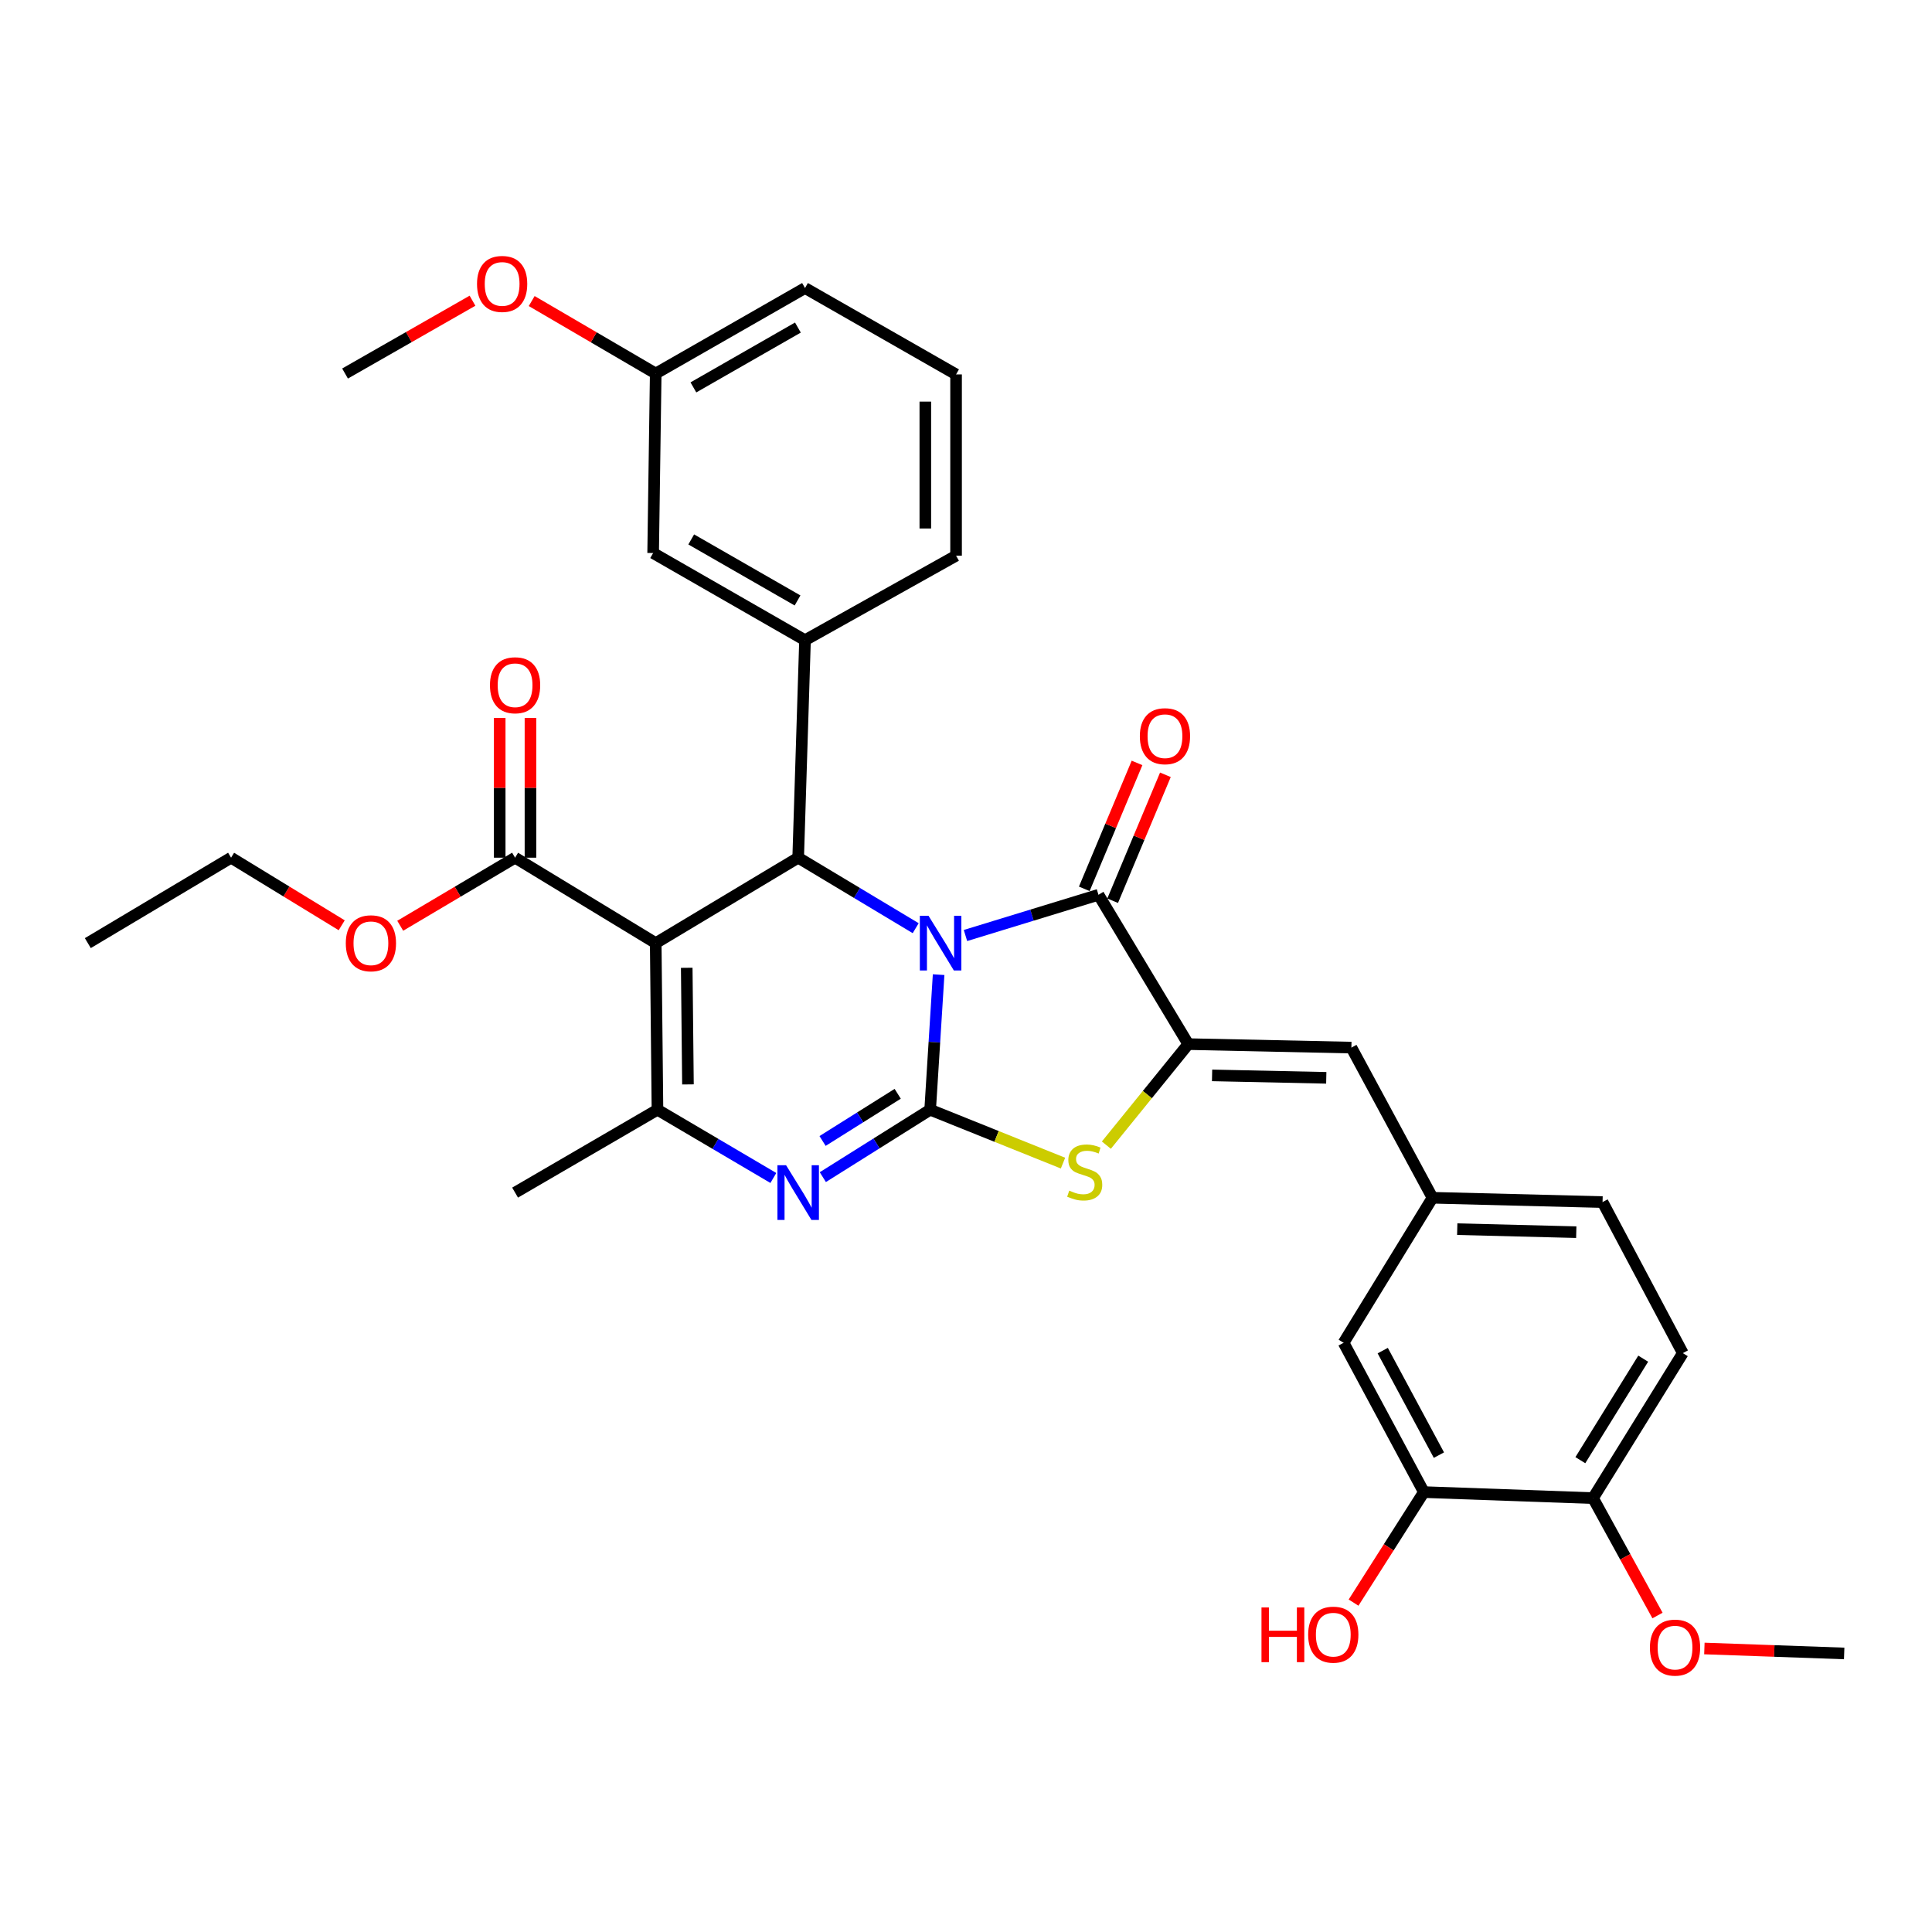 <?xml version='1.0' encoding='iso-8859-1'?>
<svg version='1.1' baseProfile='full'
              xmlns='http://www.w3.org/2000/svg'
                      xmlns:rdkit='http://www.rdkit.org/xml'
                      xmlns:xlink='http://www.w3.org/1999/xlink'
                  xml:space='preserve'
width='1000px' height='1000px' viewBox='0 0 1000 1000'>
<!-- END OF HEADER -->
<rect style='opacity:1.0;fill:#FFFFFF;stroke:none' width='1000' height='1000' x='0' y='0'> </rect>
<path class='bond-0' d='M 485.827,504.477 L 483.636,539.435' style='fill:none;fill-rule:evenodd;stroke:#0000FF;stroke-width:6px;stroke-linecap:butt;stroke-linejoin:miter;stroke-opacity:1' />
<path class='bond-0' d='M 483.636,539.435 L 481.446,574.392' style='fill:none;fill-rule:evenodd;stroke:#000000;stroke-width:6px;stroke-linecap:butt;stroke-linejoin:miter;stroke-opacity:1' />
<path class='bond-2' d='M 473.961,480.426 L 443.549,462.182' style='fill:none;fill-rule:evenodd;stroke:#0000FF;stroke-width:6px;stroke-linecap:butt;stroke-linejoin:miter;stroke-opacity:1' />
<path class='bond-2' d='M 443.549,462.182 L 413.138,443.939' style='fill:none;fill-rule:evenodd;stroke:#000000;stroke-width:6px;stroke-linecap:butt;stroke-linejoin:miter;stroke-opacity:1' />
<path class='bond-3' d='M 499.726,484.215 L 534.145,473.677' style='fill:none;fill-rule:evenodd;stroke:#0000FF;stroke-width:6px;stroke-linecap:butt;stroke-linejoin:miter;stroke-opacity:1' />
<path class='bond-3' d='M 534.145,473.677 L 568.565,463.139' style='fill:none;fill-rule:evenodd;stroke:#000000;stroke-width:6px;stroke-linecap:butt;stroke-linejoin:miter;stroke-opacity:1' />
<path class='bond-4' d='M 481.446,574.392 L 453.67,591.836' style='fill:none;fill-rule:evenodd;stroke:#000000;stroke-width:6px;stroke-linecap:butt;stroke-linejoin:miter;stroke-opacity:1' />
<path class='bond-4' d='M 453.67,591.836 L 425.894,609.281' style='fill:none;fill-rule:evenodd;stroke:#0000FF;stroke-width:6px;stroke-linecap:butt;stroke-linejoin:miter;stroke-opacity:1' />
<path class='bond-4' d='M 464.647,566.145 L 445.204,578.356' style='fill:none;fill-rule:evenodd;stroke:#000000;stroke-width:6px;stroke-linecap:butt;stroke-linejoin:miter;stroke-opacity:1' />
<path class='bond-4' d='M 445.204,578.356 L 425.761,590.567' style='fill:none;fill-rule:evenodd;stroke:#0000FF;stroke-width:6px;stroke-linecap:butt;stroke-linejoin:miter;stroke-opacity:1' />
<path class='bond-7' d='M 481.446,574.392 L 515.828,588.211' style='fill:none;fill-rule:evenodd;stroke:#000000;stroke-width:6px;stroke-linecap:butt;stroke-linejoin:miter;stroke-opacity:1' />
<path class='bond-7' d='M 515.828,588.211 L 550.21,602.031' style='fill:none;fill-rule:evenodd;stroke:#CCCC00;stroke-width:6px;stroke-linecap:butt;stroke-linejoin:miter;stroke-opacity:1' />
<path class='bond-1' d='M 339.399,488.157 L 413.138,443.939' style='fill:none;fill-rule:evenodd;stroke:#000000;stroke-width:6px;stroke-linecap:butt;stroke-linejoin:miter;stroke-opacity:1' />
<path class='bond-6' d='M 339.399,488.157 L 340.302,574.392' style='fill:none;fill-rule:evenodd;stroke:#000000;stroke-width:6px;stroke-linecap:butt;stroke-linejoin:miter;stroke-opacity:1' />
<path class='bond-6' d='M 355.452,500.926 L 356.084,561.29' style='fill:none;fill-rule:evenodd;stroke:#000000;stroke-width:6px;stroke-linecap:butt;stroke-linejoin:miter;stroke-opacity:1' />
<path class='bond-9' d='M 339.399,488.157 L 266.607,443.939' style='fill:none;fill-rule:evenodd;stroke:#000000;stroke-width:6px;stroke-linecap:butt;stroke-linejoin:miter;stroke-opacity:1' />
<path class='bond-8' d='M 413.138,443.939 L 416.675,331.368' style='fill:none;fill-rule:evenodd;stroke:#000000;stroke-width:6px;stroke-linecap:butt;stroke-linejoin:miter;stroke-opacity:1' />
<path class='bond-5' d='M 568.565,463.139 L 615.047,540.432' style='fill:none;fill-rule:evenodd;stroke:#000000;stroke-width:6px;stroke-linecap:butt;stroke-linejoin:miter;stroke-opacity:1' />
<path class='bond-12' d='M 575.906,466.214 L 589.558,433.624' style='fill:none;fill-rule:evenodd;stroke:#000000;stroke-width:6px;stroke-linecap:butt;stroke-linejoin:miter;stroke-opacity:1' />
<path class='bond-12' d='M 589.558,433.624 L 603.209,401.035' style='fill:none;fill-rule:evenodd;stroke:#FF0000;stroke-width:6px;stroke-linecap:butt;stroke-linejoin:miter;stroke-opacity:1' />
<path class='bond-12' d='M 561.224,460.063 L 574.875,427.474' style='fill:none;fill-rule:evenodd;stroke:#000000;stroke-width:6px;stroke-linecap:butt;stroke-linejoin:miter;stroke-opacity:1' />
<path class='bond-12' d='M 574.875,427.474 L 588.527,394.884' style='fill:none;fill-rule:evenodd;stroke:#FF0000;stroke-width:6px;stroke-linecap:butt;stroke-linejoin:miter;stroke-opacity:1' />
<path class='bond-34' d='M 400.284,609.722 L 370.293,592.057' style='fill:none;fill-rule:evenodd;stroke:#0000FF;stroke-width:6px;stroke-linecap:butt;stroke-linejoin:miter;stroke-opacity:1' />
<path class='bond-34' d='M 370.293,592.057 L 340.302,574.392' style='fill:none;fill-rule:evenodd;stroke:#000000;stroke-width:6px;stroke-linecap:butt;stroke-linejoin:miter;stroke-opacity:1' />
<path class='bond-10' d='M 615.047,540.432 L 699.477,542.236' style='fill:none;fill-rule:evenodd;stroke:#000000;stroke-width:6px;stroke-linecap:butt;stroke-linejoin:miter;stroke-opacity:1' />
<path class='bond-10' d='M 627.371,556.618 L 686.473,557.881' style='fill:none;fill-rule:evenodd;stroke:#000000;stroke-width:6px;stroke-linecap:butt;stroke-linejoin:miter;stroke-opacity:1' />
<path class='bond-33' d='M 615.047,540.432 L 593.85,566.577' style='fill:none;fill-rule:evenodd;stroke:#000000;stroke-width:6px;stroke-linecap:butt;stroke-linejoin:miter;stroke-opacity:1' />
<path class='bond-33' d='M 593.85,566.577 L 572.653,592.723' style='fill:none;fill-rule:evenodd;stroke:#CCCC00;stroke-width:6px;stroke-linecap:butt;stroke-linejoin:miter;stroke-opacity:1' />
<path class='bond-21' d='M 340.302,574.392 L 266.607,617.292' style='fill:none;fill-rule:evenodd;stroke:#000000;stroke-width:6px;stroke-linecap:butt;stroke-linejoin:miter;stroke-opacity:1' />
<path class='bond-14' d='M 416.675,331.368 L 338.064,286.248' style='fill:none;fill-rule:evenodd;stroke:#000000;stroke-width:6px;stroke-linecap:butt;stroke-linejoin:miter;stroke-opacity:1' />
<path class='bond-14' d='M 412.808,310.794 L 357.78,279.21' style='fill:none;fill-rule:evenodd;stroke:#000000;stroke-width:6px;stroke-linecap:butt;stroke-linejoin:miter;stroke-opacity:1' />
<path class='bond-24' d='M 416.675,331.368 L 494.862,287.619' style='fill:none;fill-rule:evenodd;stroke:#000000;stroke-width:6px;stroke-linecap:butt;stroke-linejoin:miter;stroke-opacity:1' />
<path class='bond-17' d='M 274.567,443.939 L 274.567,407.767' style='fill:none;fill-rule:evenodd;stroke:#000000;stroke-width:6px;stroke-linecap:butt;stroke-linejoin:miter;stroke-opacity:1' />
<path class='bond-17' d='M 274.567,407.767 L 274.567,371.594' style='fill:none;fill-rule:evenodd;stroke:#FF0000;stroke-width:6px;stroke-linecap:butt;stroke-linejoin:miter;stroke-opacity:1' />
<path class='bond-17' d='M 258.648,443.939 L 258.648,407.767' style='fill:none;fill-rule:evenodd;stroke:#000000;stroke-width:6px;stroke-linecap:butt;stroke-linejoin:miter;stroke-opacity:1' />
<path class='bond-17' d='M 258.648,407.767 L 258.648,371.594' style='fill:none;fill-rule:evenodd;stroke:#FF0000;stroke-width:6px;stroke-linecap:butt;stroke-linejoin:miter;stroke-opacity:1' />
<path class='bond-19' d='M 266.607,443.939 L 236.88,461.554' style='fill:none;fill-rule:evenodd;stroke:#000000;stroke-width:6px;stroke-linecap:butt;stroke-linejoin:miter;stroke-opacity:1' />
<path class='bond-19' d='M 236.88,461.554 L 207.153,479.169' style='fill:none;fill-rule:evenodd;stroke:#FF0000;stroke-width:6px;stroke-linecap:butt;stroke-linejoin:miter;stroke-opacity:1' />
<path class='bond-13' d='M 699.477,542.236 L 741.467,619.963' style='fill:none;fill-rule:evenodd;stroke:#000000;stroke-width:6px;stroke-linecap:butt;stroke-linejoin:miter;stroke-opacity:1' />
<path class='bond-11' d='M 736.992,772.304 L 695.444,695.019' style='fill:none;fill-rule:evenodd;stroke:#000000;stroke-width:6px;stroke-linecap:butt;stroke-linejoin:miter;stroke-opacity:1' />
<path class='bond-11' d='M 744.781,753.173 L 715.698,699.074' style='fill:none;fill-rule:evenodd;stroke:#000000;stroke-width:6px;stroke-linecap:butt;stroke-linejoin:miter;stroke-opacity:1' />
<path class='bond-23' d='M 736.992,772.304 L 718.797,800.907' style='fill:none;fill-rule:evenodd;stroke:#000000;stroke-width:6px;stroke-linecap:butt;stroke-linejoin:miter;stroke-opacity:1' />
<path class='bond-23' d='M 718.797,800.907 L 700.601,829.511' style='fill:none;fill-rule:evenodd;stroke:#FF0000;stroke-width:6px;stroke-linecap:butt;stroke-linejoin:miter;stroke-opacity:1' />
<path class='bond-36' d='M 736.992,772.304 L 824.544,775.425' style='fill:none;fill-rule:evenodd;stroke:#000000;stroke-width:6px;stroke-linecap:butt;stroke-linejoin:miter;stroke-opacity:1' />
<path class='bond-15' d='M 741.467,619.963 L 695.444,695.019' style='fill:none;fill-rule:evenodd;stroke:#000000;stroke-width:6px;stroke-linecap:butt;stroke-linejoin:miter;stroke-opacity:1' />
<path class='bond-20' d='M 741.467,619.963 L 829.479,622.192' style='fill:none;fill-rule:evenodd;stroke:#000000;stroke-width:6px;stroke-linecap:butt;stroke-linejoin:miter;stroke-opacity:1' />
<path class='bond-20' d='M 754.266,636.211 L 815.874,637.771' style='fill:none;fill-rule:evenodd;stroke:#000000;stroke-width:6px;stroke-linecap:butt;stroke-linejoin:miter;stroke-opacity:1' />
<path class='bond-22' d='M 338.064,286.248 L 339.399,193.337' style='fill:none;fill-rule:evenodd;stroke:#000000;stroke-width:6px;stroke-linecap:butt;stroke-linejoin:miter;stroke-opacity:1' />
<path class='bond-16' d='M 824.544,775.425 L 871.026,700.369' style='fill:none;fill-rule:evenodd;stroke:#000000;stroke-width:6px;stroke-linecap:butt;stroke-linejoin:miter;stroke-opacity:1' />
<path class='bond-16' d='M 817.983,755.786 L 850.52,703.246' style='fill:none;fill-rule:evenodd;stroke:#000000;stroke-width:6px;stroke-linecap:butt;stroke-linejoin:miter;stroke-opacity:1' />
<path class='bond-25' d='M 824.544,775.425 L 841.231,805.81' style='fill:none;fill-rule:evenodd;stroke:#000000;stroke-width:6px;stroke-linecap:butt;stroke-linejoin:miter;stroke-opacity:1' />
<path class='bond-25' d='M 841.231,805.81 L 857.918,836.194' style='fill:none;fill-rule:evenodd;stroke:#FF0000;stroke-width:6px;stroke-linecap:butt;stroke-linejoin:miter;stroke-opacity:1' />
<path class='bond-18' d='M 871.026,700.369 L 829.479,622.192' style='fill:none;fill-rule:evenodd;stroke:#000000;stroke-width:6px;stroke-linecap:butt;stroke-linejoin:miter;stroke-opacity:1' />
<path class='bond-29' d='M 176.864,478.921 L 148.232,461.43' style='fill:none;fill-rule:evenodd;stroke:#FF0000;stroke-width:6px;stroke-linecap:butt;stroke-linejoin:miter;stroke-opacity:1' />
<path class='bond-29' d='M 148.232,461.43 L 119.6,443.939' style='fill:none;fill-rule:evenodd;stroke:#000000;stroke-width:6px;stroke-linecap:butt;stroke-linejoin:miter;stroke-opacity:1' />
<path class='bond-26' d='M 339.399,193.337 L 307.303,174.58' style='fill:none;fill-rule:evenodd;stroke:#000000;stroke-width:6px;stroke-linecap:butt;stroke-linejoin:miter;stroke-opacity:1' />
<path class='bond-26' d='M 307.303,174.58 L 275.206,155.823' style='fill:none;fill-rule:evenodd;stroke:#FF0000;stroke-width:6px;stroke-linecap:butt;stroke-linejoin:miter;stroke-opacity:1' />
<path class='bond-35' d='M 339.399,193.337 L 416.675,149.092' style='fill:none;fill-rule:evenodd;stroke:#000000;stroke-width:6px;stroke-linecap:butt;stroke-linejoin:miter;stroke-opacity:1' />
<path class='bond-35' d='M 358.9,200.515 L 412.993,169.543' style='fill:none;fill-rule:evenodd;stroke:#000000;stroke-width:6px;stroke-linecap:butt;stroke-linejoin:miter;stroke-opacity:1' />
<path class='bond-27' d='M 494.862,287.619 L 494.862,193.797' style='fill:none;fill-rule:evenodd;stroke:#000000;stroke-width:6px;stroke-linecap:butt;stroke-linejoin:miter;stroke-opacity:1' />
<path class='bond-27' d='M 478.943,273.546 L 478.943,207.87' style='fill:none;fill-rule:evenodd;stroke:#000000;stroke-width:6px;stroke-linecap:butt;stroke-linejoin:miter;stroke-opacity:1' />
<path class='bond-30' d='M 882.184,853.257 L 918.365,854.54' style='fill:none;fill-rule:evenodd;stroke:#FF0000;stroke-width:6px;stroke-linecap:butt;stroke-linejoin:miter;stroke-opacity:1' />
<path class='bond-30' d='M 918.365,854.54 L 954.545,855.823' style='fill:none;fill-rule:evenodd;stroke:#000000;stroke-width:6px;stroke-linecap:butt;stroke-linejoin:miter;stroke-opacity:1' />
<path class='bond-31' d='M 244.563,155.646 L 211.579,174.492' style='fill:none;fill-rule:evenodd;stroke:#FF0000;stroke-width:6px;stroke-linecap:butt;stroke-linejoin:miter;stroke-opacity:1' />
<path class='bond-31' d='M 211.579,174.492 L 178.596,193.337' style='fill:none;fill-rule:evenodd;stroke:#000000;stroke-width:6px;stroke-linecap:butt;stroke-linejoin:miter;stroke-opacity:1' />
<path class='bond-28' d='M 494.862,193.797 L 416.675,149.092' style='fill:none;fill-rule:evenodd;stroke:#000000;stroke-width:6px;stroke-linecap:butt;stroke-linejoin:miter;stroke-opacity:1' />
<path class='bond-32' d='M 119.6,443.939 L 45.455,488.157' style='fill:none;fill-rule:evenodd;stroke:#000000;stroke-width:6px;stroke-linecap:butt;stroke-linejoin:miter;stroke-opacity:1' />
<path  class='atom-0' d='M 480.59 473.997
L 489.87 488.997
Q 490.79 490.477, 492.27 493.157
Q 493.75 495.837, 493.83 495.997
L 493.83 473.997
L 497.59 473.997
L 497.59 502.317
L 493.71 502.317
L 483.75 485.917
Q 482.59 483.997, 481.35 481.797
Q 480.15 479.597, 479.79 478.917
L 479.79 502.317
L 476.11 502.317
L 476.11 473.997
L 480.59 473.997
' fill='#0000FF'/>
<path  class='atom-5' d='M 406.878 603.132
L 416.158 618.132
Q 417.078 619.612, 418.558 622.292
Q 420.038 624.972, 420.118 625.132
L 420.118 603.132
L 423.878 603.132
L 423.878 631.452
L 419.998 631.452
L 410.038 615.052
Q 408.878 613.132, 407.638 610.932
Q 406.438 608.732, 406.078 608.052
L 406.078 631.452
L 402.398 631.452
L 402.398 603.132
L 406.878 603.132
' fill='#0000FF'/>
<path  class='atom-8' d='M 553.446 616.267
Q 553.766 616.387, 555.086 616.947
Q 556.406 617.507, 557.846 617.867
Q 559.326 618.187, 560.766 618.187
Q 563.446 618.187, 565.006 616.907
Q 566.566 615.587, 566.566 613.307
Q 566.566 611.747, 565.766 610.787
Q 565.006 609.827, 563.806 609.307
Q 562.606 608.787, 560.606 608.187
Q 558.086 607.427, 556.566 606.707
Q 555.086 605.987, 554.006 604.467
Q 552.966 602.947, 552.966 600.387
Q 552.966 596.827, 555.366 594.627
Q 557.806 592.427, 562.606 592.427
Q 565.886 592.427, 569.606 593.987
L 568.686 597.067
Q 565.286 595.667, 562.726 595.667
Q 559.966 595.667, 558.446 596.827
Q 556.926 597.947, 556.966 599.907
Q 556.966 601.427, 557.726 602.347
Q 558.526 603.267, 559.646 603.787
Q 560.806 604.307, 562.726 604.907
Q 565.286 605.707, 566.806 606.507
Q 568.326 607.307, 569.406 608.947
Q 570.526 610.547, 570.526 613.307
Q 570.526 617.227, 567.886 619.347
Q 565.286 621.427, 560.926 621.427
Q 558.406 621.427, 556.486 620.867
Q 554.606 620.347, 552.366 619.427
L 553.446 616.267
' fill='#CCCC00'/>
<path  class='atom-13' d='M 589.984 381.052
Q 589.984 374.252, 593.344 370.452
Q 596.704 366.652, 602.984 366.652
Q 609.264 366.652, 612.624 370.452
Q 615.984 374.252, 615.984 381.052
Q 615.984 387.932, 612.584 391.852
Q 609.184 395.732, 602.984 395.732
Q 596.744 395.732, 593.344 391.852
Q 589.984 387.972, 589.984 381.052
M 602.984 392.532
Q 607.304 392.532, 609.624 389.652
Q 611.984 386.732, 611.984 381.052
Q 611.984 375.492, 609.624 372.692
Q 607.304 369.852, 602.984 369.852
Q 598.664 369.852, 596.304 372.652
Q 593.984 375.452, 593.984 381.052
Q 593.984 386.772, 596.304 389.652
Q 598.664 392.532, 602.984 392.532
' fill='#FF0000'/>
<path  class='atom-18' d='M 253.607 354.681
Q 253.607 347.881, 256.967 344.081
Q 260.327 340.281, 266.607 340.281
Q 272.887 340.281, 276.247 344.081
Q 279.607 347.881, 279.607 354.681
Q 279.607 361.561, 276.207 365.481
Q 272.807 369.361, 266.607 369.361
Q 260.367 369.361, 256.967 365.481
Q 253.607 361.601, 253.607 354.681
M 266.607 366.161
Q 270.927 366.161, 273.247 363.281
Q 275.607 360.361, 275.607 354.681
Q 275.607 349.121, 273.247 346.321
Q 270.927 343.481, 266.607 343.481
Q 262.287 343.481, 259.927 346.281
Q 257.607 349.081, 257.607 354.681
Q 257.607 360.401, 259.927 363.281
Q 262.287 366.161, 266.607 366.161
' fill='#FF0000'/>
<path  class='atom-20' d='M 178.985 488.237
Q 178.985 481.437, 182.345 477.637
Q 185.705 473.837, 191.985 473.837
Q 198.265 473.837, 201.625 477.637
Q 204.985 481.437, 204.985 488.237
Q 204.985 495.117, 201.585 499.037
Q 198.185 502.917, 191.985 502.917
Q 185.745 502.917, 182.345 499.037
Q 178.985 495.157, 178.985 488.237
M 191.985 499.717
Q 196.305 499.717, 198.625 496.837
Q 200.985 493.917, 200.985 488.237
Q 200.985 482.677, 198.625 479.877
Q 196.305 477.037, 191.985 477.037
Q 187.665 477.037, 185.305 479.837
Q 182.985 482.637, 182.985 488.237
Q 182.985 493.957, 185.305 496.837
Q 187.665 499.717, 191.985 499.717
' fill='#FF0000'/>
<path  class='atom-24' d='M 652.943 832.015
L 656.783 832.015
L 656.783 844.055
L 671.263 844.055
L 671.263 832.015
L 675.103 832.015
L 675.103 860.335
L 671.263 860.335
L 671.263 847.255
L 656.783 847.255
L 656.783 860.335
L 652.943 860.335
L 652.943 832.015
' fill='#FF0000'/>
<path  class='atom-24' d='M 677.103 846.095
Q 677.103 839.295, 680.463 835.495
Q 683.823 831.695, 690.103 831.695
Q 696.383 831.695, 699.743 835.495
Q 703.103 839.295, 703.103 846.095
Q 703.103 852.975, 699.703 856.895
Q 696.303 860.775, 690.103 860.775
Q 683.863 860.775, 680.463 856.895
Q 677.103 853.015, 677.103 846.095
M 690.103 857.575
Q 694.423 857.575, 696.743 854.695
Q 699.103 851.775, 699.103 846.095
Q 699.103 840.535, 696.743 837.735
Q 694.423 834.895, 690.103 834.895
Q 685.783 834.895, 683.423 837.695
Q 681.103 840.495, 681.103 846.095
Q 681.103 851.815, 683.423 854.695
Q 685.783 857.575, 690.103 857.575
' fill='#FF0000'/>
<path  class='atom-26' d='M 853.993 852.799
Q 853.993 845.999, 857.353 842.199
Q 860.713 838.399, 866.993 838.399
Q 873.273 838.399, 876.633 842.199
Q 879.993 845.999, 879.993 852.799
Q 879.993 859.679, 876.593 863.599
Q 873.193 867.479, 866.993 867.479
Q 860.753 867.479, 857.353 863.599
Q 853.993 859.719, 853.993 852.799
M 866.993 864.279
Q 871.313 864.279, 873.633 861.399
Q 875.993 858.479, 875.993 852.799
Q 875.993 847.239, 873.633 844.439
Q 871.313 841.599, 866.993 841.599
Q 862.673 841.599, 860.313 844.399
Q 857.993 847.199, 857.993 852.799
Q 857.993 858.519, 860.313 861.399
Q 862.673 864.279, 866.993 864.279
' fill='#FF0000'/>
<path  class='atom-27' d='M 246.904 146.961
Q 246.904 140.161, 250.264 136.361
Q 253.624 132.561, 259.904 132.561
Q 266.184 132.561, 269.544 136.361
Q 272.904 140.161, 272.904 146.961
Q 272.904 153.841, 269.504 157.761
Q 266.104 161.641, 259.904 161.641
Q 253.664 161.641, 250.264 157.761
Q 246.904 153.881, 246.904 146.961
M 259.904 158.441
Q 264.224 158.441, 266.544 155.561
Q 268.904 152.641, 268.904 146.961
Q 268.904 141.401, 266.544 138.601
Q 264.224 135.761, 259.904 135.761
Q 255.584 135.761, 253.224 138.561
Q 250.904 141.361, 250.904 146.961
Q 250.904 152.681, 253.224 155.561
Q 255.584 158.441, 259.904 158.441
' fill='#FF0000'/>
</svg>
